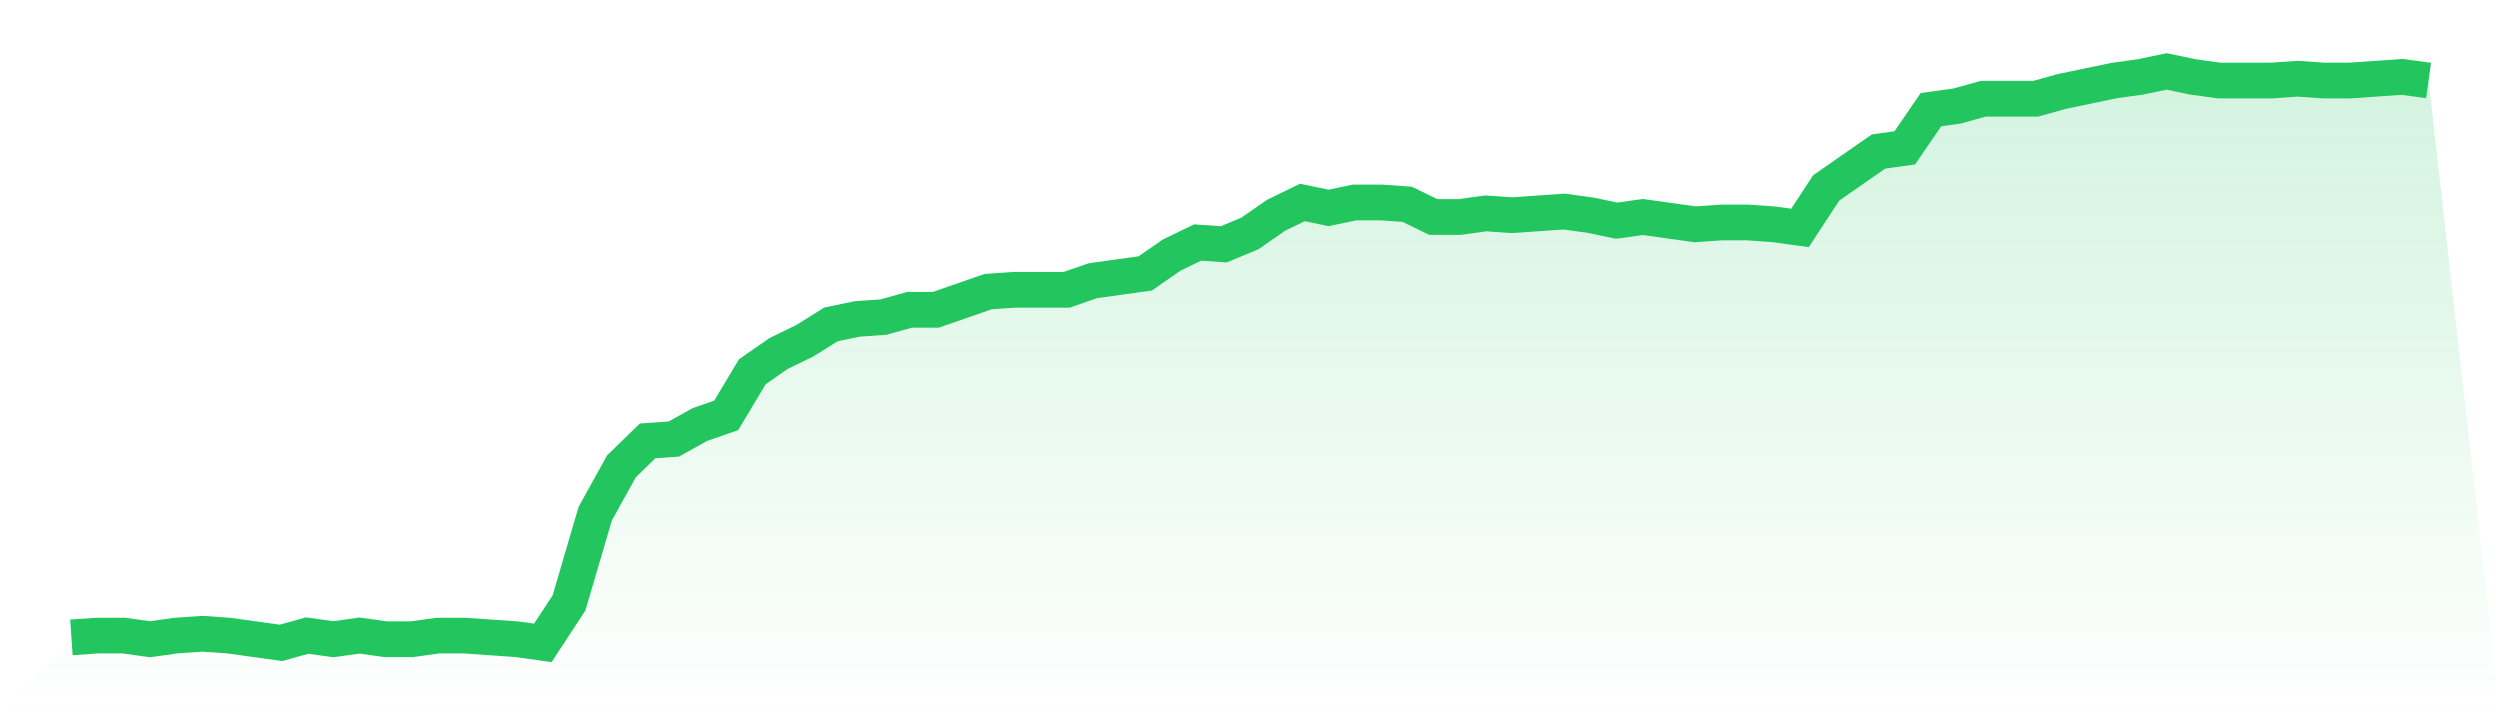 <svg viewBox="0 0 140 40" xmlns="http://www.w3.org/2000/svg">
<defs>
<linearGradient id="gradient" x1="0" x2="0" y1="0" y2="1">
<stop offset="0%" stop-color="#22c55e" stop-opacity="0.2"/>
<stop offset="100%" stop-color="#22c55e" stop-opacity="0"/>
</linearGradient>
</defs>
<path d="M4,35.694 L4,35.694 L5.467,35.592 L6.933,35.592 L8.4,35.796 L9.867,35.592 L11.333,35.49 L12.8,35.592 L14.267,35.796 L15.733,36 L17.2,35.592 L18.667,35.796 L20.133,35.592 L21.6,35.796 L23.067,35.796 L24.533,35.592 L26,35.592 L27.467,35.694 L28.933,35.796 L30.4,36 L31.867,33.758 L33.333,28.764 L34.8,26.115 L36.267,24.688 L37.733,24.586 L39.2,23.771 L40.667,23.261 L42.133,20.815 L43.6,19.796 L45.067,19.083 L46.533,18.166 L48,17.86 L49.467,17.758 L50.933,17.35 L52.4,17.35 L53.867,16.841 L55.333,16.331 L56.8,16.229 L58.267,16.229 L59.733,16.229 L61.2,15.72 L62.667,15.516 L64.133,15.312 L65.6,14.293 L67.067,13.58 L68.533,13.682 L70,13.07 L71.467,12.051 L72.933,11.338 L74.4,11.643 L75.867,11.338 L77.333,11.338 L78.8,11.439 L80.267,12.153 L81.733,12.153 L83.2,11.949 L84.667,12.051 L86.133,11.949 L87.6,11.847 L89.067,12.051 L90.533,12.357 L92,12.153 L93.467,12.357 L94.933,12.561 L96.4,12.459 L97.867,12.459 L99.333,12.561 L100.8,12.764 L102.267,10.522 L103.733,9.503 L105.2,8.484 L106.667,8.28 L108.133,6.14 L109.6,5.936 L111.067,5.529 L112.533,5.529 L114,5.529 L115.467,5.121 L116.933,4.815 L118.4,4.51 L119.867,4.306 L121.333,4 L122.8,4.306 L124.267,4.51 L125.733,4.51 L127.2,4.51 L128.667,4.408 L130.133,4.51 L131.6,4.51 L133.067,4.408 L134.533,4.306 L136,4.51 L140,40 L0,40 z" fill="url(#gradient)"/>
<path d="M4,35.694 L4,35.694 L5.467,35.592 L6.933,35.592 L8.4,35.796 L9.867,35.592 L11.333,35.49 L12.8,35.592 L14.267,35.796 L15.733,36 L17.2,35.592 L18.667,35.796 L20.133,35.592 L21.6,35.796 L23.067,35.796 L24.533,35.592 L26,35.592 L27.467,35.694 L28.933,35.796 L30.4,36 L31.867,33.758 L33.333,28.764 L34.8,26.115 L36.267,24.688 L37.733,24.586 L39.2,23.771 L40.667,23.261 L42.133,20.815 L43.6,19.796 L45.067,19.083 L46.533,18.166 L48,17.86 L49.467,17.758 L50.933,17.35 L52.4,17.35 L53.867,16.841 L55.333,16.331 L56.8,16.229 L58.267,16.229 L59.733,16.229 L61.2,15.72 L62.667,15.516 L64.133,15.312 L65.6,14.293 L67.067,13.58 L68.533,13.682 L70,13.07 L71.467,12.051 L72.933,11.338 L74.4,11.643 L75.867,11.338 L77.333,11.338 L78.8,11.439 L80.267,12.153 L81.733,12.153 L83.2,11.949 L84.667,12.051 L86.133,11.949 L87.6,11.847 L89.067,12.051 L90.533,12.357 L92,12.153 L93.467,12.357 L94.933,12.561 L96.4,12.459 L97.867,12.459 L99.333,12.561 L100.8,12.764 L102.267,10.522 L103.733,9.503 L105.2,8.484 L106.667,8.28 L108.133,6.14 L109.6,5.936 L111.067,5.529 L112.533,5.529 L114,5.529 L115.467,5.121 L116.933,4.815 L118.4,4.51 L119.867,4.306 L121.333,4 L122.8,4.306 L124.267,4.51 L125.733,4.51 L127.2,4.51 L128.667,4.408 L130.133,4.51 L131.6,4.51 L133.067,4.408 L134.533,4.306 L136,4.51" fill="none" stroke="#22c55e" stroke-width="2"/>
</svg>